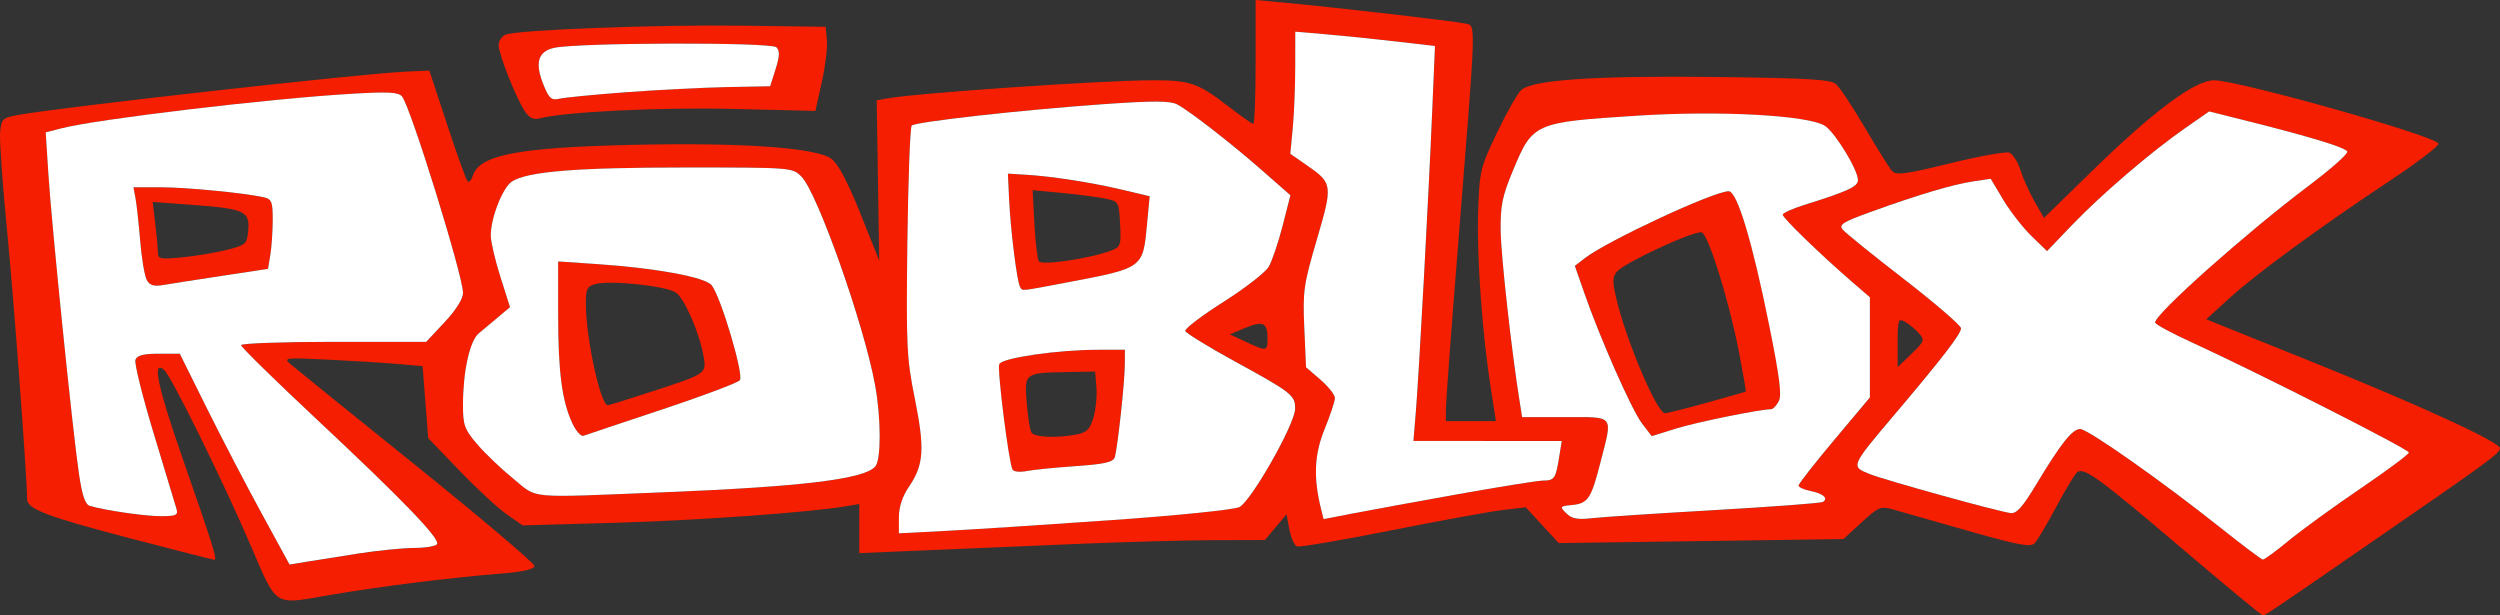 <?xml version="1.0" encoding="utf-8"?>
<!-- Generator: Adobe Illustrator 24.0.2, SVG Export Plug-In . SVG Version: 6.00 Build 0)  -->
<svg version="1.1"
	 id="svg10" inkscape:version="0.92.3 (2405546, 2018-03-11)" xmlns:cc="http://creativecommons.org/ns#" xmlns:dc="http://purl.org/dc/elements/1.1/" xmlns:inkscape="http://www.inkscape.org/namespaces/inkscape" xmlns:rdf="http://www.w3.org/1999/02/22-rdf-syntax-ns#" xmlns:sodipodi="http://sodipodi.sourceforge.net/DTD/sodipodi-0.dtd" xmlns:svg="http://www.w3.org/2000/svg"
	 xmlns="http://www.w3.org/2000/svg" xmlns:xlink="http://www.w3.org/1999/xlink" x="0px" y="0px" viewBox="0 0 5896.1 1450.8"
	 style="enable-background:new 0 0 5896.1 1450.8;" xml:space="preserve">
<rect x="0" y="0" width="5896.1" height="1450.8" fill="#333333" stroke="none"/>
<style type="text/css">
	.st0{fill:#F51E00;}
	.st1{fill:#FFFFFF;}
</style>
<sodipodi:namedview  bordercolor="#666666" borderopacity="1" gridtolerance="10" guidetolerance="10" id="namedview12" inkscape:current-layer="svg10" inkscape:cx="315.5" inkscape:cy="77.5" inkscape:pageopacity="0" inkscape:pageshadow="2" inkscape:window-height="1017" inkscape:window-maximized="1" inkscape:window-width="1920" inkscape:window-x="-8" inkscape:window-y="-8" inkscape:zoom="2.8922345" objecttolerance="10" pagecolor="#ffffff" showgrid="false">
	</sodipodi:namedview>
<path id="path20" inkscape:connector-curvature="0" class="st0" d="M1950.2,94.7l-3-31.5l-196.3-2.6c-205-2.7-530.3,9.7-558.5,21.2
	c-9.1,3.7-16.4,14.8-16.4,24.6c0,21.1,40.5,123.4,61.6,155.6c10.7,16.4,20.3,21.1,35,17.2c58.6-15.5,283.5-26.5,456.9-22.3
	l193.6,4.7l15-67.7C1946.5,156.6,1951.9,112.1,1950.2,94.7z M1829.2,162.9l-12.8,40.5l-102.8,2c-56.5,1.2-163.8,6.6-238.3,12.2
	c-74.6,5.6-145.1,12.5-156.6,15.3c-17.5,4.3-23.6-0.7-35.5-29.5c-22.7-54.1-15.3-82.1,23.9-90.6c57.7-12.5,511.5-13.7,524-1.3
	C1839.3,119.8,1839,131.9,1829.2,162.9z M1678.7,673c-14.3-19-128.8-40.4-266.9-49.9l-95.4-6.5v126.3c0,134.9,9.2,203.9,33.8,256.1
	c8.5,17.9,20.2,30.8,25.9,28.8c5.7-2.1,88.9-29.9,184.9-61.9c96.1-31.9,178.8-63,183.9-69.2C1754.9,884.7,1701,702.7,1678.7,673z
	 M1538.5,923.1c-55.2,17.9-102.3,32.7-104.9,32.7c-17.4,0-51.9-159.2-51.9-239.5c0-35.9,2.8-41.3,24.1-46.7
	c35.7-8.9,164.3,4.8,187.7,20c20.8,13.6,56.9,96.8,66.2,152.6C1666.2,881.1,1665.1,881.8,1538.5,923.1z M1678.7,673
	c-14.3-19-128.8-40.4-266.9-49.9l-95.4-6.5v126.3c0,134.9,9.2,203.9,33.8,256.1c8.5,17.9,20.2,30.8,25.9,28.8
	c5.7-2.1,88.9-29.9,184.9-61.9c96.1-31.9,178.8-63,183.9-69.2C1754.9,884.7,1701,702.7,1678.7,673z M1538.5,923.1
	c-55.2,17.9-102.3,32.7-104.9,32.7c-17.4,0-51.9-159.2-51.9-239.5c0-35.9,2.8-41.3,24.1-46.7c35.7-8.9,164.3,4.8,187.7,20
	c20.8,13.6,56.9,96.8,66.2,152.6C1666.2,881.1,1665.1,881.8,1538.5,923.1z M4172.5,766.3c-39.7-196.9-75.4-315.3-95.2-315.3
	c-35.2,0-286.3,116.8-339.9,158.2l-23,17.8l22.2,63.8c37.3,107.3,112,276.1,136.1,307.8l22.9,30l57.9-18
	c48.8-15.1,198.1-45.5,223.9-45.5c4.3,0,12.3-8.4,17.9-18.7C4202.6,932.1,4197.3,889.7,4172.5,766.3z M4117.4,923.6
	c-1,0.6-42,12.2-90.9,25.9c-49.1,13.7-94,25-99.8,25c-18.7,0-90.7-169.4-114.4-269c-9.6-40.7-9.5-52,0.9-64.7
	c17.4-21.1,184.8-98.6,200.3-92.6c16,6.1,64.5,161.8,87.7,281.7C4111,880.9,4118.3,923.1,4117.4,923.6z M4172.5,766.3
	c-39.7-196.9-75.4-315.3-95.2-315.3c-35.2,0-286.3,116.8-339.9,158.2l-23,17.8l22.2,63.8c37.3,107.3,112,276.1,136.1,307.8l22.9,30
	l57.9-18c48.8-15.1,198.1-45.5,223.9-45.5c4.3,0,12.3-8.4,17.9-18.7C4202.6,932.1,4197.3,889.7,4172.5,766.3z M4117.4,923.6
	c-1,0.6-42,12.2-90.9,25.9c-49.1,13.7-94,25-99.8,25c-18.7,0-90.7-169.4-114.4-269c-9.6-40.7-9.5-52,0.9-64.7
	c17.4-21.1,184.8-98.6,200.3-92.6c16,6.1,64.5,161.8,87.7,281.7C4111,880.9,4118.3,923.1,4117.4,923.6z M2647.1,447.7
	c-72.8-17.2-165.6-31.8-227.9-35.5l-42.1-2.6l2.8,60.5c3.4,72.7,18.6,194.6,25.8,206.3c6.5,10.6-4.4,11.6,113.5-10.7
	c177.4-33.6,176.4-32.8,186.1-137.6l6.1-65L2647.1,447.7z M2621.2,590.8c-49.5,18.9-164.7,35.9-171.2,25.4
	c-3.5-5.7-8.1-45.7-10.5-89l-4.1-78.6l69.1,6.4c37.9,3.6,83.7,9.6,101.7,13.3c32.3,6.6,32.7,7.3,35.5,60.2
	C2644.3,578.1,2642.8,582.7,2621.2,590.8z M2590.3,824.9c-95.9,0-228.1,19.2-233.8,34c-5.2,13.7,22.7,234.7,31.5,248.9
	c2.9,4.8,17.6,6.2,32.6,3.2c15-3,66.9-8.2,115.4-11.6c69.3-4.9,89.3-9.4,92.9-21.2c6.7-21.9,23.6-177.3,23.7-218.2l0.1-35H2590.3z
	 M2578.8,984.9c-8.1,27.3-15.8,35-39.3,39.7c-45.7,9.2-99.9,6.9-106.9-4.5c-3.5-5.7-8.5-37.1-11.1-69.9
	c-5.7-70.6-5.3-70.8,93.7-72.7l67.6-1.2l3.1,37.4C2587.5,934.3,2584.4,966.3,2578.8,984.9z M2647.1,447.7
	c-72.8-17.2-165.6-31.8-227.9-35.5l-42.1-2.6l2.8,60.5c3.4,72.7,18.6,194.6,25.8,206.3c6.5,10.6-4.4,11.6,113.5-10.7
	c177.4-33.6,176.4-32.8,186.1-137.6l6.1-65L2647.1,447.7z M2621.2,590.8c-49.5,18.9-164.7,35.9-171.2,25.4
	c-3.5-5.7-8.1-45.7-10.5-89l-4.1-78.6l69.1,6.4c37.9,3.6,83.7,9.6,101.7,13.3c32.3,6.6,32.7,7.3,35.5,60.2
	C2644.3,578.1,2642.8,582.7,2621.2,590.8z M2590.3,824.9c-95.9,0-228.1,19.2-233.8,34c-5.2,13.7,22.7,234.7,31.5,248.9
	c2.9,4.8,17.6,6.2,32.6,3.2c15-3,66.9-8.2,115.4-11.6c69.3-4.9,89.3-9.4,92.9-21.2c6.7-21.9,23.6-177.3,23.7-218.2l0.1-35H2590.3z
	 M2578.8,984.9c-8.1,27.3-15.8,35-39.3,39.7c-45.7,9.2-99.9,6.9-106.9-4.5c-3.5-5.7-8.5-37.1-11.1-69.9
	c-5.7-70.6-5.3-70.8,93.7-72.7l67.6-1.2l3.1,37.4C2587.5,934.3,2584.4,966.3,2578.8,984.9z M622.3,465.3
	c-45.6-10.3-182.8-23.6-243.6-23.6h-64l4.9,25.7c2.6,14.1,7.7,59.4,11,100.5C334.1,609,341,650.4,346,660
	c7,13.2,16.2,16.1,38.8,12.2c16.2-2.8,78.5-12.5,138.4-21.6l108.9-16.5l5.5-33.1c3-18.2,5.5-55.1,5.6-82.1
	C643.4,475.8,640.8,469.5,622.3,465.3z M585.5,542.1c-2.8,33.6-4.9,35.6-49.6,47c-25.7,6.5-73.1,14.5-105.1,17.7
	c-53.2,5.3-58.4,4.2-58.5-11.9c-0.1-9.7-2.8-40.4-6.2-68.1l-6.1-50.5l91.4,6.7C576.2,492.2,589.1,497.9,585.5,542.1z M622.3,465.3
	c-45.6-10.3-182.8-23.6-243.6-23.6h-64l4.9,25.7c2.6,14.1,7.7,59.4,11,100.5C334.1,609,341,650.4,346,660
	c7,13.2,16.2,16.1,38.8,12.2c16.2-2.8,78.5-12.5,138.4-21.6l108.9-16.5l5.5-33.1c3-18.2,5.5-55.1,5.6-82.1
	C643.4,475.8,640.8,469.5,622.3,465.3z M585.5,542.1c-2.8,33.6-4.9,35.6-49.6,47c-25.7,6.5-73.1,14.5-105.1,17.7
	c-53.2,5.3-58.4,4.2-58.5-11.9c-0.1-9.7-2.8-40.4-6.2-68.1l-6.1-50.5l91.4,6.7C576.2,492.2,589.1,497.9,585.5,542.1z M622.3,465.3
	c-45.6-10.3-182.8-23.6-243.6-23.6h-64l4.9,25.7c2.6,14.1,7.7,59.4,11,100.5C334.1,609,341,650.4,346,660
	c7,13.2,16.2,16.1,38.8,12.2c16.2-2.8,78.5-12.5,138.4-21.6l108.9-16.5l5.5-33.1c3-18.2,5.5-55.1,5.6-82.1
	C643.4,475.8,640.8,469.5,622.3,465.3z M585.5,542.1c-2.8,33.6-4.9,35.6-49.6,47c-25.7,6.5-73.1,14.5-105.1,17.7
	c-53.2,5.3-58.4,4.2-58.5-11.9c-0.1-9.7-2.8-40.4-6.2-68.1l-6.1-50.5l91.4,6.7C576.2,492.2,589.1,497.9,585.5,542.1z M1678.7,673
	c-14.3-19-128.8-40.4-266.9-49.9l-95.4-6.5v126.3c0,134.9,9.2,203.9,33.8,256.1c8.5,17.9,20.2,30.8,25.9,28.8
	c5.7-2.1,88.9-29.9,184.9-61.9c96.1-31.9,178.8-63,183.9-69.2C1754.9,884.7,1701,702.7,1678.7,673z M1538.5,923.1
	c-55.2,17.9-102.3,32.7-104.9,32.7c-17.4,0-51.9-159.2-51.9-239.5c0-35.9,2.8-41.3,24.1-46.7c35.7-8.9,164.3,4.8,187.7,20
	c20.8,13.6,56.9,96.8,66.2,152.6C1666.2,881.1,1665.1,881.8,1538.5,923.1z M2590.3,824.9c-95.9,0-228.1,19.2-233.8,34
	c-5.2,13.7,22.7,234.7,31.5,248.9c2.9,4.8,17.6,6.2,32.6,3.2c15-3,66.9-8.2,115.4-11.6c69.3-4.9,89.3-9.4,92.9-21.2
	c6.7-21.9,23.6-177.3,23.7-218.2l0.1-35H2590.3z M2578.8,984.9c-8.1,27.3-15.8,35-39.3,39.7c-45.7,9.2-99.9,6.9-106.9-4.5
	c-3.5-5.7-8.5-37.1-11.1-69.9c-5.7-70.6-5.3-70.8,93.7-72.7l67.6-1.2l3.1,37.4C2587.5,934.3,2584.4,966.3,2578.8,984.9z
	 M2647.1,447.7c-72.8-17.2-165.6-31.8-227.9-35.5l-42.1-2.6l2.8,60.5c3.4,72.7,18.6,194.6,25.8,206.3c6.5,10.6-4.4,11.6,113.5-10.7
	c177.4-33.6,176.4-32.8,186.1-137.6l6.1-65L2647.1,447.7z M2621.2,590.8c-49.5,18.9-164.7,35.9-171.2,25.4
	c-3.5-5.7-8.1-45.7-10.5-89l-4.1-78.6l69.1,6.4c37.9,3.6,83.7,9.6,101.7,13.3c32.3,6.6,32.7,7.3,35.5,60.2
	C2644.3,578.1,2642.8,582.7,2621.2,590.8z M4172.5,766.3c-39.7-196.9-75.4-315.3-95.2-315.3c-35.2,0-286.3,116.8-339.9,158.2
	l-23,17.8l22.2,63.8c37.3,107.3,112,276.1,136.1,307.8l22.9,30l57.9-18c48.8-15.1,198.1-45.5,223.9-45.5c4.3,0,12.3-8.4,17.9-18.7
	C4202.6,932.1,4197.3,889.7,4172.5,766.3z M4117.4,923.6c-1,0.6-42,12.2-90.9,25.9c-49.1,13.7-94,25-99.8,25
	c-18.7,0-90.7-169.4-114.4-269c-9.6-40.7-9.5-52,0.9-64.7c17.4-21.1,184.8-98.6,200.3-92.6c16,6.1,64.5,161.8,87.7,281.7
	C4111,880.9,4118.3,923.1,4117.4,923.6z M4172.5,766.3c-39.7-196.9-75.4-315.3-95.2-315.3c-35.2,0-286.3,116.8-339.9,158.2l-23,17.8
	l22.2,63.8c37.3,107.3,112,276.1,136.1,307.8l22.9,30l57.9-18c48.8-15.1,198.1-45.5,223.9-45.5c4.3,0,12.3-8.4,17.9-18.7
	C4202.6,932.1,4197.3,889.7,4172.5,766.3z M4117.4,923.6c-1,0.6-42,12.2-90.9,25.9c-49.1,13.7-94,25-99.8,25
	c-18.7,0-90.7-169.4-114.4-269c-9.6-40.7-9.5-52,0.9-64.7c17.4-21.1,184.8-98.6,200.3-92.6c16,6.1,64.5,161.8,87.7,281.7
	C4111,880.9,4118.3,923.1,4117.4,923.6z M2647.1,447.7c-72.8-17.2-165.6-31.8-227.9-35.5l-42.1-2.6l2.8,60.5
	c3.4,72.7,18.6,194.6,25.8,206.3c6.5,10.6-4.4,11.6,113.5-10.7c177.4-33.6,176.4-32.8,186.1-137.6l6.1-65L2647.1,447.7z
	 M2621.2,590.8c-49.5,18.9-164.7,35.9-171.2,25.4c-3.5-5.7-8.1-45.7-10.5-89l-4.1-78.6l69.1,6.4c37.9,3.6,83.7,9.6,101.7,13.3
	c32.3,6.6,32.7,7.3,35.5,60.2C2644.3,578.1,2642.8,582.7,2621.2,590.8z M2590.3,824.9c-95.9,0-228.1,19.2-233.8,34
	c-5.2,13.7,22.7,234.7,31.5,248.9c2.9,4.8,17.6,6.2,32.6,3.2c15-3,66.9-8.2,115.4-11.6c69.3-4.9,89.3-9.4,92.9-21.2
	c6.7-21.9,23.6-177.3,23.7-218.2l0.1-35H2590.3z M2578.8,984.9c-8.1,27.3-15.8,35-39.3,39.7c-45.7,9.2-99.9,6.9-106.9-4.5
	c-3.5-5.7-8.5-37.1-11.1-69.9c-5.7-70.6-5.3-70.8,93.7-72.7l67.6-1.2l3.1,37.4C2587.5,934.3,2584.4,966.3,2578.8,984.9z M1678.7,673
	c-14.3-19-128.8-40.4-266.9-49.9l-95.4-6.5v126.3c0,134.9,9.2,203.9,33.8,256.1c8.5,17.9,20.2,30.8,25.9,28.8
	c5.7-2.1,88.9-29.9,184.9-61.9c96.1-31.9,178.8-63,183.9-69.2C1754.9,884.7,1701,702.7,1678.7,673z M1538.5,923.1
	c-55.2,17.9-102.3,32.7-104.9,32.7c-17.4,0-51.9-159.2-51.9-239.5c0-35.9,2.8-41.3,24.1-46.7c35.7-8.9,164.3,4.8,187.7,20
	c20.8,13.6,56.9,96.8,66.2,152.6C1666.2,881.1,1665.1,881.8,1538.5,923.1z M622.3,465.3c-45.6-10.3-182.8-23.6-243.6-23.6h-64
	l4.9,25.7c2.6,14.1,7.7,59.4,11,100.5C334.1,609,341,650.4,346,660c7,13.2,16.2,16.1,38.8,12.2c16.2-2.8,78.5-12.5,138.4-21.6
	l108.9-16.5l5.5-33.1c3-18.2,5.5-55.1,5.6-82.1C643.4,475.8,640.8,469.5,622.3,465.3z M585.5,542.1c-2.8,33.6-4.9,35.6-49.6,47
	c-25.7,6.5-73.1,14.5-105.1,17.7c-53.2,5.3-58.4,4.2-58.5-11.9c-0.1-9.7-2.8-40.4-6.2-68.1l-6.1-50.5l91.4,6.7
	C576.2,492.2,589.1,497.9,585.5,542.1z M622.3,465.3c-45.6-10.3-182.8-23.6-243.6-23.6h-64l4.9,25.7c2.6,14.1,7.7,59.4,11,100.5
	C334.1,609,341,650.4,346,660c7,13.2,16.2,16.1,38.8,12.2c16.2-2.8,78.5-12.5,138.4-21.6l108.9-16.5l5.5-33.1
	c3-18.2,5.5-55.1,5.6-82.1C643.4,475.8,640.8,469.5,622.3,465.3z M585.5,542.1c-2.8,33.6-4.9,35.6-49.6,47
	c-25.7,6.5-73.1,14.5-105.1,17.7c-53.2,5.3-58.4,4.2-58.5-11.9c-0.1-9.7-2.8-40.4-6.2-68.1l-6.1-50.5l91.4,6.7
	C576.2,492.2,589.1,497.9,585.5,542.1z M1678.7,673c-14.3-19-128.8-40.4-266.9-49.9l-95.4-6.5v126.3c0,134.9,9.2,203.9,33.8,256.1
	c8.5,17.9,20.2,30.8,25.9,28.8c5.7-2.1,88.9-29.9,184.9-61.9c96.1-31.9,178.8-63,183.9-69.2C1754.9,884.7,1701,702.7,1678.7,673z
	 M1538.5,923.1c-55.2,17.9-102.3,32.7-104.9,32.7c-17.4,0-51.9-159.2-51.9-239.5c0-35.9,2.8-41.3,24.1-46.7
	c35.7-8.9,164.3,4.8,187.7,20c20.8,13.6,56.9,96.8,66.2,152.6C1666.2,881.1,1665.1,881.8,1538.5,923.1z M2590.3,824.9
	c-95.9,0-228.1,19.2-233.8,34c-5.2,13.7,22.7,234.7,31.5,248.9c2.9,4.8,17.6,6.2,32.6,3.2c15-3,66.9-8.2,115.4-11.6
	c69.3-4.9,89.3-9.4,92.9-21.2c6.7-21.9,23.6-177.3,23.7-218.2l0.1-35H2590.3z M2578.8,984.9c-8.1,27.3-15.8,35-39.3,39.7
	c-45.7,9.2-99.9,6.9-106.9-4.5c-3.5-5.7-8.5-37.1-11.1-69.9c-5.7-70.6-5.3-70.8,93.7-72.7l67.6-1.2l3.1,37.4
	C2587.5,934.3,2584.4,966.3,2578.8,984.9z M2647.1,447.7c-72.8-17.2-165.6-31.8-227.9-35.5l-42.1-2.6l2.8,60.5
	c3.4,72.7,18.6,194.6,25.8,206.3c6.5,10.6-4.4,11.6,113.5-10.7c177.4-33.6,176.4-32.8,186.1-137.6l6.1-65L2647.1,447.7z
	 M2621.2,590.8c-49.5,18.9-164.7,35.9-171.2,25.4c-3.5-5.7-8.1-45.7-10.5-89l-4.1-78.6l69.1,6.4c37.9,3.6,83.7,9.6,101.7,13.3
	c32.3,6.6,32.7,7.3,35.5,60.2C2644.3,578.1,2642.8,582.7,2621.2,590.8z M4172.5,766.3c-39.7-196.9-75.4-315.3-95.2-315.3
	c-35.2,0-286.3,116.8-339.9,158.2l-23,17.8l22.2,63.8c37.3,107.3,112,276.1,136.1,307.8l22.9,30l57.9-18
	c48.8-15.1,198.1-45.5,223.9-45.5c4.3,0,12.3-8.4,17.9-18.7C4202.6,932.1,4197.3,889.7,4172.5,766.3z M4117.4,923.6
	c-1,0.6-42,12.2-90.9,25.9c-49.1,13.7-94,25-99.8,25c-18.7,0-90.7-169.4-114.4-269c-9.6-40.7-9.5-52,0.9-64.7
	c17.4-21.1,184.8-98.6,200.3-92.6c16,6.1,64.5,161.8,87.7,281.7C4111,880.9,4118.3,923.1,4117.4,923.6z M4172.5,766.3
	c-39.7-196.9-75.4-315.3-95.2-315.3c-35.2,0-286.3,116.8-339.9,158.2l-23,17.8l22.2,63.8c37.3,107.3,112,276.1,136.1,307.8l22.9,30
	l57.9-18c48.8-15.1,198.1-45.5,223.9-45.5c4.3,0,12.3-8.4,17.9-18.7C4202.6,932.1,4197.3,889.7,4172.5,766.3z M4117.4,923.6
	c-1,0.6-42,12.2-90.9,25.9c-49.1,13.7-94,25-99.8,25c-18.7,0-90.7-169.4-114.4-269c-9.6-40.7-9.5-52,0.9-64.7
	c17.4-21.1,184.8-98.6,200.3-92.6c16,6.1,64.5,161.8,87.7,281.7C4111,880.9,4118.3,923.1,4117.4,923.6z M2647.1,447.7
	c-72.8-17.2-165.6-31.8-227.9-35.5l-42.1-2.6l2.8,60.5c3.4,72.7,18.6,194.6,25.8,206.3c6.5,10.6-4.4,11.6,113.5-10.7
	c177.4-33.6,176.4-32.8,186.1-137.6l6.1-65L2647.1,447.7z M2621.2,590.8c-49.5,18.9-164.7,35.9-171.2,25.4
	c-3.5-5.7-8.1-45.7-10.5-89l-4.1-78.6l69.1,6.4c37.9,3.6,83.7,9.6,101.7,13.3c32.3,6.6,32.7,7.3,35.5,60.2
	C2644.3,578.1,2642.8,582.7,2621.2,590.8z M2590.3,824.9c-95.9,0-228.1,19.2-233.8,34c-5.2,13.7,22.7,234.7,31.5,248.9
	c2.9,4.8,17.6,6.2,32.6,3.2c15-3,66.9-8.2,115.4-11.6c69.3-4.9,89.3-9.4,92.9-21.2c6.7-21.9,23.6-177.3,23.7-218.2l0.1-35H2590.3z
	 M2578.8,984.9c-8.1,27.3-15.8,35-39.3,39.7c-45.7,9.2-99.9,6.9-106.9-4.5c-3.5-5.7-8.5-37.1-11.1-69.9
	c-5.7-70.6-5.3-70.8,93.7-72.7l67.6-1.2l3.1,37.4C2587.5,934.3,2584.4,966.3,2578.8,984.9z M1678.7,673
	c-14.3-19-128.8-40.4-266.9-49.9l-95.4-6.5v126.3c0,134.9,9.2,203.9,33.8,256.1c8.5,17.9,20.2,30.8,25.9,28.8
	c5.7-2.1,88.9-29.9,184.9-61.9c96.1-31.9,178.8-63,183.9-69.2C1754.9,884.7,1701,702.7,1678.7,673z M1538.5,923.1
	c-55.2,17.9-102.3,32.7-104.9,32.7c-17.4,0-51.9-159.2-51.9-239.5c0-35.9,2.8-41.3,24.1-46.7c35.7-8.9,164.3,4.8,187.7,20
	c20.8,13.6,56.9,96.8,66.2,152.6C1666.2,881.1,1665.1,881.8,1538.5,923.1z M622.3,465.3c-45.6-10.3-182.8-23.6-243.6-23.6h-64
	l4.9,25.7c2.6,14.1,7.7,59.4,11,100.5C334.1,609,341,650.4,346,660c7,13.2,16.2,16.1,38.8,12.2c16.2-2.8,78.5-12.5,138.4-21.6
	l108.9-16.5l5.5-33.1c3-18.2,5.5-55.1,5.6-82.1C643.4,475.8,640.8,469.5,622.3,465.3z M585.5,542.1c-2.8,33.6-4.9,35.6-49.6,47
	c-25.7,6.5-73.1,14.5-105.1,17.7c-53.2,5.3-58.4,4.2-58.5-11.9c-0.1-9.7-2.8-40.4-6.2-68.1l-6.1-50.5l91.4,6.7
	C576.2,492.2,589.1,497.9,585.5,542.1z M622.3,465.3c-45.6-10.3-182.8-23.6-243.6-23.6h-64l4.9,25.7c2.6,14.1,7.7,59.4,11,100.5
	C334.1,609,341,650.4,346,660c7,13.2,16.2,16.1,38.8,12.2c16.2-2.8,78.5-12.5,138.4-21.6l108.9-16.5l5.5-33.1
	c3-18.2,5.5-55.1,5.6-82.1C643.4,475.8,640.8,469.5,622.3,465.3z M585.5,542.1c-2.8,33.6-4.9,35.6-49.6,47
	c-25.7,6.5-73.1,14.5-105.1,17.7c-53.2,5.3-58.4,4.2-58.5-11.9c-0.1-9.7-2.8-40.4-6.2-68.1l-6.1-50.5l91.4,6.7
	C576.2,492.2,589.1,497.9,585.5,542.1z M1678.7,673c-14.3-19-128.8-40.4-266.9-49.9l-95.4-6.5v126.3c0,134.9,9.2,203.9,33.8,256.1
	c8.5,17.9,20.2,30.8,25.9,28.8c5.7-2.1,88.9-29.9,184.9-61.9c96.1-31.9,178.8-63,183.9-69.2C1754.9,884.7,1701,702.7,1678.7,673z
	 M1538.5,923.1c-55.2,17.9-102.3,32.7-104.9,32.7c-17.4,0-51.9-159.2-51.9-239.5c0-35.9,2.8-41.3,24.1-46.7
	c35.7-8.9,164.3,4.8,187.7,20c20.8,13.6,56.9,96.8,66.2,152.6C1666.2,881.1,1665.1,881.8,1538.5,923.1z M2590.3,824.9
	c-95.9,0-228.1,19.2-233.8,34c-5.2,13.7,22.7,234.7,31.5,248.9c2.9,4.8,17.6,6.2,32.6,3.2c15-3,66.9-8.2,115.4-11.6
	c69.3-4.9,89.3-9.4,92.9-21.2c6.7-21.9,23.6-177.3,23.7-218.2l0.1-35H2590.3z M2578.8,984.9c-8.1,27.3-15.8,35-39.3,39.7
	c-45.7,9.2-99.9,6.9-106.9-4.5c-3.5-5.7-8.5-37.1-11.1-69.9c-5.7-70.6-5.3-70.8,93.7-72.7l67.6-1.2l3.1,37.4
	C2587.5,934.3,2584.4,966.3,2578.8,984.9z M2647.1,447.7c-72.8-17.2-165.6-31.8-227.9-35.5l-42.1-2.6l2.8,60.5
	c3.4,72.7,18.6,194.6,25.8,206.3c6.5,10.6-4.4,11.6,113.5-10.7c177.4-33.6,176.4-32.8,186.1-137.6l6.1-65L2647.1,447.7z
	 M2621.2,590.8c-49.5,18.9-164.7,35.9-171.2,25.4c-3.5-5.7-8.1-45.7-10.5-89l-4.1-78.6l69.1,6.4c37.9,3.6,83.7,9.6,101.7,13.3
	c32.3,6.6,32.7,7.3,35.5,60.2C2644.3,578.1,2642.8,582.7,2621.2,590.8z M4172.5,766.3c-39.7-196.9-75.4-315.3-95.2-315.3
	c-35.2,0-286.3,116.8-339.9,158.2l-23,17.8l22.2,63.8c37.3,107.3,112,276.1,136.1,307.8l22.9,30l57.9-18
	c48.8-15.1,198.1-45.5,223.9-45.5c4.3,0,12.3-8.4,17.9-18.7C4202.6,932.1,4197.3,889.7,4172.5,766.3z M4117.4,923.6
	c-1,0.6-42,12.2-90.9,25.9c-49.1,13.7-94,25-99.8,25c-18.7,0-90.7-169.4-114.4-269c-9.6-40.7-9.5-52,0.9-64.7
	c17.4-21.1,184.8-98.6,200.3-92.6c16,6.1,64.5,161.8,87.7,281.7C4111,880.9,4118.3,923.1,4117.4,923.6z M4172.5,766.3
	c-39.7-196.9-75.4-315.3-95.2-315.3c-35.2,0-286.3,116.8-339.9,158.2l-23,17.8l22.2,63.8c37.3,107.3,112,276.1,136.1,307.8l22.9,30
	l57.9-18c48.8-15.1,198.1-45.5,223.9-45.5c4.3,0,12.3-8.4,17.9-18.7C4202.6,932.1,4197.3,889.7,4172.5,766.3z M4117.4,923.6
	c-1,0.6-42,12.2-90.9,25.9c-49.1,13.7-94,25-99.8,25c-18.7,0-90.7-169.4-114.4-269c-9.6-40.7-9.5-52,0.9-64.7
	c17.4-21.1,184.8-98.6,200.3-92.6c16,6.1,64.5,161.8,87.7,281.7C4111,880.9,4118.3,923.1,4117.4,923.6z M2647.1,447.7
	c-72.8-17.2-165.6-31.8-227.9-35.5l-42.1-2.6l2.8,60.5c3.4,72.7,18.6,194.6,25.8,206.3c6.5,10.6-4.4,11.6,113.5-10.7
	c177.4-33.6,176.4-32.8,186.1-137.6l6.1-65L2647.1,447.7z M2621.2,590.8c-49.5,18.9-164.7,35.9-171.2,25.4
	c-3.5-5.7-8.1-45.7-10.5-89l-4.1-78.6l69.1,6.4c37.9,3.6,83.7,9.6,101.7,13.3c32.3,6.6,32.7,7.3,35.5,60.2
	C2644.3,578.1,2642.8,582.7,2621.2,590.8z M2356.6,859c-5.2,13.7,22.7,234.7,31.5,248.9c2.9,4.8,17.6,6.2,32.6,3.2
	c15-3,66.9-8.2,115.4-11.6c69.3-4.9,89.3-9.4,92.9-21.2c6.7-21.9,23.6-177.3,23.7-218.2l0.1-35h-62.5
	C2494.5,824.9,2362.3,844.1,2356.6,859z M2578.8,984.9c-8.1,27.3-15.8,35-39.3,39.7c-45.7,9.2-99.9,6.9-106.9-4.5
	c-3.5-5.7-8.5-37.1-11.1-69.9c-5.7-70.6-5.3-70.8,93.7-72.7l67.6-1.2l3.1,37.4C2587.5,934.3,2584.4,966.3,2578.8,984.9z M1678.7,673
	c-14.3-19-128.8-40.4-266.9-49.9l-95.4-6.5v126.3c0,134.9,9.2,203.9,33.8,256.1c8.5,17.9,20.2,30.8,25.9,28.8
	c5.7-2.1,88.9-29.9,184.9-61.9c96.1-31.9,178.8-63,183.9-69.2C1754.9,884.7,1701,702.7,1678.7,673z M1538.5,923.1
	c-55.2,17.9-102.3,32.7-104.9,32.7c-17.4,0-51.9-159.2-51.9-239.5c0-35.9,2.8-41.3,24.1-46.7c35.7-8.9,164.3,4.8,187.7,20
	c20.8,13.6,56.9,96.8,66.2,152.6C1666.2,881.1,1665.1,881.8,1538.5,923.1z M622.3,465.3c-45.6-10.3-182.8-23.6-243.6-23.6h-64
	l4.9,25.7c2.6,14.1,7.7,59.4,11,100.5C334.1,609,341,650.4,346,660c7,13.2,16.2,16.1,38.8,12.2c16.2-2.8,78.5-12.5,138.4-21.6
	l108.9-16.5l5.5-33.1c3-18.2,5.5-55.1,5.6-82.1C643.4,475.8,640.8,469.5,622.3,465.3z M585.5,542.1c-2.8,33.6-4.9,35.6-49.6,47
	c-25.7,6.5-73.1,14.5-105.1,17.7c-53.2,5.3-58.4,4.2-58.5-11.9c-0.1-9.7-2.8-40.4-6.2-68.1l-6.1-50.5l91.4,6.7
	C576.2,492.2,589.1,497.9,585.5,542.1z M5444.5,850.1l-241.2-97l53.4-48.7c63.2-57.9,215-169,380.2-278.5
	c65.6-43.5,116.9-82.8,114-87.5c-12.1-19.5-471.9-149-529.2-149c-45.7,0-143.1,72.7-292,218.1L4820.6,514l-22.1-38.5
	c-12.1-21.1-27.1-54.5-33.3-74.1c-6.3-19.7-17.9-38.2-26-41.4c-8-3.1-71.1,8.3-140.1,25.2c-105.7,26-127.3,28.8-137,17.9
	c-6.3-7.1-35.1-53.2-64-102.4s-59.7-95.5-68.5-102.8c-12.7-10.6-69.8-13.8-283.7-16.3c-284-3.3-431.4,6.6-458.2,30.8
	c-8.8,7.9-34.5,53.3-57.2,100.8c-39.8,83.5-41.3,89.9-44.5,189.3c-3.3,105.1,10.2,289,30.7,418.3l11.4,72.4H3410v-27.4
	c0-15,12.3-182.3,27.5-371.5c45.1-563.9,44-532.2,18-538.7c-22.1-5.4-296.8-37.2-426.4-49.3L2961.3,0v146.1
	c0,80.3-2.4,146.1-5.4,146.1s-29.9-19-59.9-42.1c-70.7-54.3-89.4-60.8-176.5-60.8c-118.1,0-559,30.2-628,43l-23.9,4.4l3,188.9l3,189
	l-44.5-111.2c-29.7-74.2-52.3-117-68.1-128.8c-35.5-26.5-214.4-39-471.7-32.9c-268,6.2-358.6,23.7-374.1,72.5
	c-3.5,10.7-9,16.8-12.3,13.6c-3.5-3.3-25.1-63.4-48.2-133.6l-42.1-127.7l-56.1,2.5c-109.4,5-818.4,84.4-916,102.5
	C5.6,278.2,2.9,281,0.2,313.1C-1.4,332,6,435,16.5,541.8c15.5,156.8,47.4,584,47.4,635.2c0,23.4,45.2,40.7,239.7,91.7
	c108.3,28.3,199.5,51.6,202.4,51.6c6.8,0-4.6-36.4-76.6-243c-58.1-166.9-70.9-228.8-42.6-205.3c16.5,13.7,139.3,262.6,204.9,415.5
	c62.3,145.2,52.5,139,182.2,116.5c115-20,285-41.4,409.3-51.4c52.1-4.3,77.1-10.1,77.1-17.9c0-6.4-124.8-112.2-277.3-235.1
	C830.4,976.8,696.8,868.9,686.2,859.7c-18.8-16.1-15.8-16.5,88-11.5c59.1,2.9,133.3,7.6,165,10.3l57.5,5l6.6,84.9l6.7,84.9
	l73.9,76.9c40.6,42.3,90.8,88.6,111.3,102.9l37.5,26l217.6-6.1c194.2-5.5,463.1-24.8,545.9-39.2l30.4-5.2v115.9l156.6-6.6
	c86.1-3.6,246.9-10.4,357.5-15.1c110.5-4.7,255.3-8.6,321.7-8.9l120.9-0.3l25.5-30.4l25.4-30.4l6.7,35.8c3.7,19.6,11.9,37.7,18,40
	c6.1,2.4,105.5-14.5,220.8-37.5c115.3-22.9,234.1-44.7,264.1-48.2l54.6-6.5l38.9,42.2l39,42.2l335.7-4.7l335.7-4.8l42.8-39.3
	c40.3-37,44.7-38.8,75.5-30.1c17.9,5,97.5,27.7,176.7,50.3c118,33.6,146.3,38.9,155.9,29c6.5-6.7,29.7-45.8,51.6-86.9
	c22-41.1,44.1-77.7,49.3-81.1c16.4-11.1,53,15.6,244.1,178.3c102.8,87.5,189.5,159.3,192.6,159.5c6.5,0.4,0.7,4.4,284-191
	c251-173,275.7-191.1,275.7-202.9C5896.1,1042.5,5701.8,953.5,5444.5,850.1z M1048.6,759.9l-43.4,46.4H786.9
	c-120.1,0-218.3,3.6-218.3,7.9c0,4.3,80.1,82.9,178.1,174.6c204.2,191.1,292,282.2,284.2,294.8c-3,4.8-27.3,8.8-53.9,8.9
	c-26.7,0.1-86.4,6.1-132.6,13.3c-46.3,7.2-101.5,16-122.7,19.5l-38.6,6.4l-65.6-120.2c-36.2-66.1-94.4-178-129.5-248.6L424,834.3
	h-49.5c-35.8,0-51,3.9-55,14.2c-3,7.9,16.5,86.7,43.5,175.2c26.9,88.6,51,168.3,53.6,177.4c3.8,13.7-1.9,16.4-36.8,16.4
	c-37.9,0-130.4-13.4-167.7-24.2c-11-3.2-18.1-24-25.8-75.8c-14.6-98-64-583.1-72-705.5l-6.4-99.7l36.4-9.4
	c83.7-21.8,491.8-70.4,686.1-81.7c86.2-5,109.7-3.6,118,6.6C968.9,253.7,1092,650.6,1092,691C1092,704.9,1075.4,731.3,1048.6,759.9z
	 M2064.6,1099.9c-25,30.1-172.4,48-501.2,61.2c-326.6,13.1-293.5,16.1-352.8-32.2c-28.2-23-66.5-59.4-85-81.1
	c-30.1-35.1-33.6-45-33.6-92.4c0-79,15.9-151.5,37.1-169.1c10.2-8.5,30.9-25.8,46.1-38.6l27.7-23.3l-22.7-71.6
	c-12.5-39.3-22.7-83.3-22.7-97.6c0-41.5,28.3-113.3,50.1-127.2c37.1-23.6,153.3-33,407.7-33c252.1,0,253.5,0.1,274.9,21.5
	c37.8,37.7,148.1,350.3,173.8,492.1C2078.1,986.3,2078.3,1083.4,2064.6,1099.9z M2923,1195.9c-12.7,6.2-147,19.8-303,30.8
	c-154.1,10.8-329.7,22.2-390,25.3l-109.8,5.7v-37.5c0-25,8.1-49.5,24.5-73.7c34.4-50.7,36.7-89.1,13-206.9
	c-19.2-94.9-20.5-123.4-17.5-369.7c1.9-146.8,6.4-270,10.2-273.8c9-9,259.5-36.8,453.1-50.6c116.9-8.2,156.4-8,172.9,0.6
	c29.3,15.3,129.8,93.7,205,159.7l62.2,54.7l-18.5,72.2c-10.2,39.7-25,83.1-32.8,96.4c-7.9,13.3-56,50.7-107,83
	c-51.1,32.4-91.4,63.2-89.7,68.4c1.8,5.2,54,37.3,116.1,71.3c135,73.8,143.3,80.3,143.2,112C3054.6,999.5,2950.8,1182.3,2923,1195.9
	z M2989.4,797.4c0,31.7-1.4,32-51.4,8.6l-37.4-17.4l35.4-14.9C2978.4,756,2989.4,760.8,2989.4,797.4z M3677.2,1078.7
	c-7.9,49.6-11.4,54.7-37.5,54.7c-11.9,0-103.1,14.6-202.7,32.4c-99.7,17.9-211.4,38.3-248.3,45.5l-67,13l-5.5-21.9
	c-18.9-75.1-16.6-130.1,7.7-189.9c13.5-33,24.5-66.2,24.5-73.7c0-7.6-15.3-27-34-43.2l-34.1-29.4l-4.1-93.1
	c-3.8-86-1.6-101.8,29.5-207.8c38-129.3,37.5-133.3-23.4-175.4l-39.1-27.1l5.8-61c3.2-33.6,5.8-98.3,5.8-144l0.1-83.1l72.4,6.2
	c39.8,3.4,113.9,10.9,164.8,16.9l92.3,10.7l-6.4,150.3c-8.4,201-31.7,629-38.8,713.4l-5.6,67.8h349.7L3677.2,1078.7z M4325.9,1037.8
	c-46.3,55.1-84.1,103.5-84.1,107.5c0,3.9,12.7,9.8,28.2,12.9c30,6,42.8,17.3,29.2,25.8c-4.6,2.8-119.3,11.4-254.9,19.2
	c-135.5,7.8-266.1,16.4-290,19.1c-33.8,3.9-47.2,1.4-60.2-11.5c-16-15.9-15.4-16.7,12.4-19.4c38.9-3.8,46.1-14.5,67.9-100.1
	c29.3-114.7,35-107.3-82.9-107.3h-101.7l-5.6-35.4c-19.3-120-44.1-344.3-45-404.1c-0.7-59,3.8-81.7,28.8-141.5
	c47.1-113.3,49.4-114.3,293.5-130c194-12.5,404.1-1,442.6,24.1c24.1,15.9,77.6,103.6,77.8,127.6c0.1,15.6-23.4,26.5-128.4,59.4
	c-27,8.5-49.1,18.6-49.1,22.5c0,7.6,88.1,93,161.2,156.3l44.4,38.4v236.5L4325.9,1037.8z M5566.7,1152.4
	c-63,42.7-139.1,98-169.1,122.8c-30,24.8-57.4,44.8-60.8,44.6c-3.4-0.3-48-33.8-99.3-74.7c-137.7-109.6-313.4-233.3-331.5-233.3
	c-18.5,0-45.2,33.6-103.7,130.7c-32.4,53.9-46.5,69.6-60.8,67.5c-35-5.2-295.5-77.4-332-92c-45.1-18-45.3-17.4,59.5-141.2
	C4580.6,845,4625,787.5,4625,774.2c0-6.4-60.2-58.2-133.7-115.2c-73.5-56.8-138.8-109.6-145.2-117.3c-9.9-11.9-0.3-18,65.8-41.9
	c111.8-40.5,194.3-65,241.7-72l41.4-6.2l29.6,49.7c16.4,27.3,46.3,65.7,66.5,85.3l36.7,35.6l59.7-62.2
	c69.4-72.3,185-171.3,266-227.8l56.6-39.4l97.6,24.5c142.4,35.8,222.3,60.2,228.2,69.9c2.9,4.7-37.9,41-90.8,80.8
	c-147,110.5-362.4,302.2-362.4,322.6c0,4.1,38.9,25.2,86.5,46.9c154.6,70.8,511.7,251.9,511.7,259.6
	C5681.2,1071.3,5629.6,1109.6,5566.7,1152.4z M4475.5,866v-58.2c0-52.7,1.5-57.5,16.5-49.4c9.1,4.9,23.7,16.8,32.6,26.6
	c15.4,17,14.7,19.2-16.4,49.4L4475.5,866z M4077.3,451.1c-35.2,0-286.3,116.8-339.9,158.2l-23,17.8l22.2,63.8
	c37.3,107.3,112,276.1,136.1,307.8l22.9,30l57.9-18c48.8-15.1,198.1-45.5,223.9-45.5c4.3,0,12.3-8.4,17.9-18.7
	c7.6-14.3,2.2-56.7-22.5-180.1C4132.8,569.4,4097.1,451.1,4077.3,451.1z M4117.4,923.6c-1,0.6-42,12.2-90.9,25.9
	c-49.1,13.7-94,25-99.8,25c-18.7,0-90.7-169.4-114.4-269c-9.6-40.7-9.5-52,0.9-64.7c17.4-21.1,184.8-98.6,200.3-92.6
	c16,6.1,64.5,161.8,87.7,281.7C4111,880.9,4118.3,923.1,4117.4,923.6z M2419.2,412.2l-42.1-2.6l2.8,60.5
	c3.4,72.7,18.6,194.6,25.8,206.3c6.5,10.6-4.4,11.6,113.5-10.7c177.4-33.6,176.4-32.8,186.1-137.6l6.1-65l-64.3-15.3
	C2574.3,430.5,2481.5,415.9,2419.2,412.2z M2621.2,590.8c-49.5,18.9-164.7,35.9-171.2,25.4c-3.5-5.7-8.1-45.7-10.5-89l-4.1-78.6
	l69.1,6.4c37.9,3.6,83.7,9.6,101.7,13.3c32.3,6.6,32.7,7.3,35.5,60.2C2644.3,578.1,2642.8,582.7,2621.2,590.8z M2356.6,859
	c-5.2,13.7,22.7,234.7,31.5,248.9c2.9,4.8,17.6,6.2,32.6,3.2c15-3,66.9-8.2,115.4-11.6c69.3-4.9,89.3-9.4,92.9-21.2
	c6.7-21.9,23.6-177.3,23.7-218.2l0.1-35h-62.5C2494.5,824.9,2362.3,844.1,2356.6,859z M2578.8,984.9c-8.1,27.3-15.8,35-39.3,39.7
	c-45.7,9.2-99.9,6.9-106.9-4.5c-3.5-5.7-8.5-37.1-11.1-69.9c-5.7-70.6-5.3-70.8,93.7-72.7l67.6-1.2l3.1,37.4
	C2587.5,934.3,2584.4,966.3,2578.8,984.9z M1411.7,623.1l-95.4-6.5v126.3c0,134.9,9.2,203.9,33.8,256.1
	c8.5,17.9,20.2,30.8,25.9,28.8c5.7-2.1,88.9-29.9,184.9-61.9c96.1-31.9,178.8-63,183.9-69.2c10-12.1-43.8-194-66.2-223.7
	C1664.4,654.1,1549.9,632.7,1411.7,623.1z M1538.5,923.1c-55.2,17.9-102.3,32.7-104.9,32.7c-17.4,0-51.9-159.2-51.9-239.5
	c0-35.9,2.8-41.3,24.1-46.7c35.7-8.9,164.3,4.8,187.7,20c20.8,13.6,56.9,96.8,66.2,152.6C1666.2,881.1,1665.1,881.8,1538.5,923.1z
	 M622.3,465.3c-45.6-10.3-182.8-23.6-243.6-23.6h-64l4.9,25.7c2.6,14.1,7.7,59.4,11,100.5C334.1,609,341,650.4,346,660
	c7,13.2,16.2,16.1,38.8,12.2c16.2-2.8,78.5-12.5,138.4-21.6l108.9-16.5l5.5-33.1c3-18.2,5.5-55.1,5.6-82.1
	C643.4,475.8,640.8,469.5,622.3,465.3z M585.5,542.1c-2.8,33.6-4.9,35.6-49.6,47c-25.7,6.5-73.1,14.5-105.1,17.7
	c-53.2,5.3-58.4,4.2-58.5-11.9c-0.1-9.7-2.8-40.4-6.2-68.1l-6.1-50.5l91.4,6.7C576.2,492.2,589.1,497.9,585.5,542.1z M622.3,465.3
	c-45.6-10.3-182.8-23.6-243.6-23.6h-64l4.9,25.7c2.6,14.1,7.7,59.4,11,100.5C334.1,609,341,650.4,346,660
	c7,13.2,16.2,16.1,38.8,12.2c16.2-2.8,78.5-12.5,138.4-21.6l108.9-16.5l5.5-33.1c3-18.2,5.5-55.1,5.6-82.1
	C643.4,475.8,640.8,469.5,622.3,465.3z M585.5,542.1c-2.8,33.6-4.9,35.6-49.6,47c-25.7,6.5-73.1,14.5-105.1,17.7
	c-53.2,5.3-58.4,4.2-58.5-11.9c-0.1-9.7-2.8-40.4-6.2-68.1l-6.1-50.5l91.4,6.7C576.2,492.2,589.1,497.9,585.5,542.1z M1678.7,673
	c-14.3-19-128.8-40.4-266.9-49.9l-95.4-6.5v126.3c0,134.9,9.2,203.9,33.8,256.1c8.5,17.9,20.2,30.8,25.9,28.8
	c5.7-2.1,88.9-29.9,184.9-61.9c96.1-31.9,178.8-63,183.9-69.2C1754.9,884.7,1701,702.7,1678.7,673z M1538.5,923.1
	c-55.2,17.9-102.3,32.7-104.9,32.7c-17.4,0-51.9-159.2-51.9-239.5c0-35.9,2.8-41.3,24.1-46.7c35.7-8.9,164.3,4.8,187.7,20
	c20.8,13.6,56.9,96.8,66.2,152.6C1666.2,881.1,1665.1,881.8,1538.5,923.1z M2590.3,824.9c-95.9,0-228.1,19.2-233.8,34
	c-5.2,13.7,22.7,234.7,31.5,248.9c2.9,4.8,17.6,6.2,32.6,3.2c15-3,66.9-8.2,115.4-11.6c69.3-4.9,89.3-9.4,92.9-21.2
	c6.7-21.9,23.6-177.3,23.7-218.2l0.1-35H2590.3z M2578.8,984.9c-8.1,27.3-15.8,35-39.3,39.7c-45.7,9.2-99.9,6.9-106.9-4.5
	c-3.5-5.7-8.5-37.1-11.1-69.9c-5.7-70.6-5.3-70.8,93.7-72.7l67.6-1.2l3.1,37.4C2587.5,934.3,2584.4,966.3,2578.8,984.9z
	 M2647.1,447.7c-72.8-17.2-165.6-31.8-227.9-35.5l-42.1-2.6l2.8,60.5c3.4,72.7,18.6,194.6,25.8,206.3c6.5,10.6-4.4,11.6,113.5-10.7
	c177.4-33.6,176.4-32.8,186.1-137.6l6.1-65L2647.1,447.7z M2621.2,590.8c-49.5,18.9-164.7,35.9-171.2,25.4
	c-3.5-5.7-8.1-45.7-10.5-89l-4.1-78.6l69.1,6.4c37.9,3.6,83.7,9.6,101.7,13.3c32.3,6.6,32.7,7.3,35.5,60.2
	C2644.3,578.1,2642.8,582.7,2621.2,590.8z M4172.5,766.3c-39.7-196.9-75.4-315.3-95.2-315.3c-35.2,0-286.3,116.8-339.9,158.2
	l-23,17.8l22.2,63.8c37.3,107.3,112,276.1,136.1,307.8l22.9,30l57.9-18c48.8-15.1,198.1-45.5,223.9-45.5c4.3,0,12.3-8.4,17.9-18.7
	C4202.6,932.1,4197.3,889.7,4172.5,766.3z M4117.4,923.6c-1,0.6-42,12.2-90.9,25.9c-49.1,13.7-94,25-99.8,25
	c-18.7,0-90.7-169.4-114.4-269c-9.6-40.7-9.5-52,0.9-64.7c17.4-21.1,184.8-98.6,200.3-92.6c16,6.1,64.5,161.8,87.7,281.7
	C4111,880.9,4118.3,923.1,4117.4,923.6z M4172.5,766.3c-39.7-196.9-75.4-315.3-95.2-315.3c-35.2,0-286.3,116.8-339.9,158.2l-23,17.8
	l22.2,63.8c37.3,107.3,112,276.1,136.1,307.8l22.9,30l57.9-18c48.8-15.1,198.1-45.5,223.9-45.5c4.3,0,12.3-8.4,17.9-18.7
	C4202.6,932.1,4197.3,889.7,4172.5,766.3z M4117.4,923.6c-1,0.6-42,12.2-90.9,25.9c-49.1,13.7-94,25-99.8,25
	c-18.7,0-90.7-169.4-114.4-269c-9.6-40.7-9.5-52,0.9-64.7c17.4-21.1,184.8-98.6,200.3-92.6c16,6.1,64.5,161.8,87.7,281.7
	C4111,880.9,4118.3,923.1,4117.4,923.6z M2647.1,447.7c-72.8-17.2-165.6-31.8-227.9-35.5l-42.1-2.6l2.8,60.5
	c3.4,72.7,18.6,194.6,25.8,206.3c6.5,10.6-4.4,11.6,113.5-10.7c177.4-33.6,176.4-32.8,186.1-137.6l6.1-65L2647.1,447.7z
	 M2621.2,590.8c-49.5,18.9-164.7,35.9-171.2,25.4c-3.5-5.7-8.1-45.7-10.5-89l-4.1-78.6l69.1,6.4c37.9,3.6,83.7,9.6,101.7,13.3
	c32.3,6.6,32.7,7.3,35.5,60.2C2644.3,578.1,2642.8,582.7,2621.2,590.8z M2590.3,824.9c-95.9,0-228.1,19.2-233.8,34
	c-5.2,13.7,22.7,234.7,31.5,248.9c2.9,4.8,17.6,6.2,32.6,3.2c15-3,66.9-8.2,115.4-11.6c69.3-4.9,89.3-9.4,92.9-21.2
	c6.7-21.9,23.6-177.3,23.7-218.2l0.1-35H2590.3z M2578.8,984.9c-8.1,27.3-15.8,35-39.3,39.7c-45.7,9.2-99.9,6.9-106.9-4.5
	c-3.5-5.7-8.5-37.1-11.1-69.9c-5.7-70.6-5.3-70.8,93.7-72.7l67.6-1.2l3.1,37.4C2587.5,934.3,2584.4,966.3,2578.8,984.9z M1678.7,673
	c-14.3-19-128.8-40.4-266.9-49.9l-95.4-6.5v126.3c0,134.9,9.2,203.9,33.8,256.1c8.5,17.9,20.2,30.8,25.9,28.8
	c5.7-2.1,88.9-29.9,184.9-61.9c96.1-31.9,178.8-63,183.9-69.2C1754.9,884.7,1701,702.7,1678.7,673z M1538.5,923.1
	c-55.2,17.9-102.3,32.7-104.9,32.7c-17.4,0-51.9-159.2-51.9-239.5c0-35.9,2.8-41.3,24.1-46.7c35.7-8.9,164.3,4.8,187.7,20
	c20.8,13.6,56.9,96.8,66.2,152.6C1666.2,881.1,1665.1,881.8,1538.5,923.1z M622.3,465.3c-45.6-10.3-182.8-23.6-243.6-23.6h-64
	l4.9,25.7c2.6,14.1,7.7,59.4,11,100.5C334.1,609,341,650.4,346,660c7,13.2,16.2,16.1,38.8,12.2c16.2-2.8,78.5-12.5,138.4-21.6
	l108.9-16.5l5.5-33.1c3-18.2,5.5-55.1,5.6-82.1C643.4,475.8,640.8,469.5,622.3,465.3z M585.5,542.1c-2.8,33.6-4.9,35.6-49.6,47
	c-25.7,6.5-73.1,14.5-105.1,17.7c-53.2,5.3-58.4,4.2-58.5-11.9c-0.1-9.7-2.8-40.4-6.2-68.1l-6.1-50.5l91.4,6.7
	C576.2,492.2,589.1,497.9,585.5,542.1z M622.3,465.3c-45.6-10.3-182.8-23.6-243.6-23.6h-64l4.9,25.7c2.6,14.1,7.7,59.4,11,100.5
	C334.1,609,341,650.4,346,660c7,13.2,16.2,16.1,38.8,12.2c16.2-2.8,78.5-12.5,138.4-21.6l108.9-16.5l5.5-33.1
	c3-18.2,5.5-55.1,5.6-82.1C643.4,475.8,640.8,469.5,622.3,465.3z M585.5,542.1c-2.8,33.6-4.9,35.6-49.6,47
	c-25.7,6.5-73.1,14.5-105.1,17.7c-53.2,5.3-58.4,4.2-58.5-11.9c-0.1-9.7-2.8-40.4-6.2-68.1l-6.1-50.5l91.4,6.7
	C576.2,492.2,589.1,497.9,585.5,542.1z M1678.7,673c-14.3-19-128.8-40.4-266.9-49.9l-95.4-6.5v126.3c0,134.9,9.2,203.9,33.8,256.1
	c8.5,17.9,20.2,30.8,25.9,28.8c5.7-2.1,88.9-29.9,184.9-61.9c96.1-31.9,178.8-63,183.9-69.2C1754.9,884.7,1701,702.7,1678.7,673z
	 M1538.5,923.1c-55.2,17.9-102.3,32.7-104.9,32.7c-17.4,0-51.9-159.2-51.9-239.5c0-35.9,2.8-41.3,24.1-46.7
	c35.7-8.9,164.3,4.8,187.7,20c20.8,13.6,56.9,96.8,66.2,152.6C1666.2,881.1,1665.1,881.8,1538.5,923.1z M2590.3,824.9
	c-95.9,0-228.1,19.2-233.8,34c-5.2,13.7,22.7,234.7,31.5,248.9c2.9,4.8,17.6,6.2,32.6,3.2c15-3,66.9-8.2,115.4-11.6
	c69.3-4.9,89.3-9.4,92.9-21.2c6.7-21.9,23.6-177.3,23.7-218.2l0.1-35H2590.3z M2578.8,984.9c-8.1,27.3-15.8,35-39.3,39.7
	c-45.7,9.2-99.9,6.9-106.9-4.5c-3.5-5.7-8.5-37.1-11.1-69.9c-5.7-70.6-5.3-70.8,93.7-72.7l67.6-1.2l3.1,37.4
	C2587.5,934.3,2584.4,966.3,2578.8,984.9z M2647.1,447.7c-72.8-17.2-165.6-31.8-227.9-35.5l-42.1-2.6l2.8,60.5
	c3.4,72.7,18.6,194.6,25.8,206.3c6.5,10.6-4.4,11.6,113.5-10.7c177.4-33.6,176.4-32.8,186.1-137.6l6.1-65L2647.1,447.7z
	 M2621.2,590.8c-49.5,18.9-164.7,35.9-171.2,25.4c-3.5-5.7-8.1-45.7-10.5-89l-4.1-78.6l69.1,6.4c37.9,3.6,83.7,9.6,101.7,13.3
	c32.3,6.6,32.7,7.3,35.5,60.2C2644.3,578.1,2642.8,582.7,2621.2,590.8z M4172.5,766.3c-39.7-196.9-75.4-315.3-95.2-315.3
	c-35.2,0-286.3,116.8-339.9,158.2l-23,17.8l22.2,63.8c37.3,107.3,112,276.1,136.1,307.8l22.9,30l57.9-18
	c48.8-15.1,198.1-45.5,223.9-45.5c4.3,0,12.3-8.4,17.9-18.7C4202.6,932.1,4197.3,889.7,4172.5,766.3z M4117.4,923.6
	c-1,0.6-42,12.2-90.9,25.9c-49.1,13.7-94,25-99.8,25c-18.7,0-90.7-169.4-114.4-269c-9.6-40.7-9.5-52,0.9-64.7
	c17.4-21.1,184.8-98.6,200.3-92.6c16,6.1,64.5,161.8,87.7,281.7C4111,880.9,4118.3,923.1,4117.4,923.6z M4172.5,766.3
	c-39.7-196.9-75.4-315.3-95.2-315.3c-35.2,0-286.3,116.8-339.9,158.2l-23,17.8l22.2,63.8c37.3,107.3,112,276.1,136.1,307.8l22.9,30
	l57.9-18c48.8-15.1,198.1-45.5,223.9-45.5c4.3,0,12.3-8.4,17.9-18.7C4202.6,932.1,4197.3,889.7,4172.5,766.3z M4117.4,923.6
	c-1,0.6-42,12.2-90.9,25.9c-49.1,13.7-94,25-99.8,25c-18.7,0-90.7-169.4-114.4-269c-9.6-40.7-9.5-52,0.9-64.7
	c17.4-21.1,184.8-98.6,200.3-92.6c16,6.1,64.5,161.8,87.7,281.7C4111,880.9,4118.3,923.1,4117.4,923.6z M2647.1,447.7
	c-72.8-17.2-165.6-31.8-227.9-35.5l-42.1-2.6l2.8,60.5c3.4,72.7,18.6,194.6,25.8,206.3c6.5,10.6-4.4,11.6,113.5-10.7
	c177.4-33.6,176.4-32.8,186.1-137.6l6.1-65L2647.1,447.7z M2621.2,590.8c-49.5,18.9-164.7,35.9-171.2,25.4
	c-3.5-5.7-8.1-45.7-10.5-89l-4.1-78.6l69.1,6.4c37.9,3.6,83.7,9.6,101.7,13.3c32.3,6.6,32.7,7.3,35.5,60.2
	C2644.3,578.1,2642.8,582.7,2621.2,590.8z M2590.3,824.9c-95.9,0-228.1,19.2-233.8,34c-5.2,13.7,22.7,234.7,31.5,248.9
	c2.9,4.8,17.6,6.2,32.6,3.2c15-3,66.9-8.2,115.4-11.6c69.3-4.9,89.3-9.4,92.9-21.2c6.7-21.9,23.6-177.3,23.7-218.2l0.1-35H2590.3z
	 M2578.8,984.9c-8.1,27.3-15.8,35-39.3,39.7c-45.7,9.2-99.9,6.9-106.9-4.5c-3.5-5.7-8.5-37.1-11.1-69.9
	c-5.7-70.6-5.3-70.8,93.7-72.7l67.6-1.2l3.1,37.4C2587.5,934.3,2584.4,966.3,2578.8,984.9z M1678.7,673
	c-14.3-19-128.8-40.4-266.9-49.9l-95.4-6.5v126.3c0,134.9,9.2,203.9,33.8,256.1c8.5,17.9,20.2,30.8,25.9,28.8
	c5.7-2.1,88.9-29.9,184.9-61.9c96.1-31.9,178.8-63,183.9-69.2C1754.9,884.7,1701,702.7,1678.7,673z M1538.5,923.1
	c-55.2,17.9-102.3,32.7-104.9,32.7c-17.4,0-51.9-159.2-51.9-239.5c0-35.9,2.8-41.3,24.1-46.7c35.7-8.9,164.3,4.8,187.7,20
	c20.8,13.6,56.9,96.8,66.2,152.6C1666.2,881.1,1665.1,881.8,1538.5,923.1z M622.3,465.3c-45.6-10.3-182.8-23.6-243.6-23.6h-64
	l4.9,25.7c2.6,14.1,7.7,59.4,11,100.5C334.1,609,341,650.4,346,660c7,13.2,16.2,16.1,38.8,12.2c16.2-2.8,78.5-12.5,138.4-21.6
	l108.9-16.5l5.5-33.1c3-18.2,5.5-55.1,5.6-82.1C643.4,475.8,640.8,469.5,622.3,465.3z M585.5,542.1c-2.8,33.6-4.9,35.6-49.6,47
	c-25.7,6.5-73.1,14.5-105.1,17.7c-53.2,5.3-58.4,4.2-58.5-11.9c-0.1-9.7-2.8-40.4-6.2-68.1l-6.1-50.5l91.4,6.7
	C576.2,492.2,589.1,497.9,585.5,542.1z M622.3,465.3c-45.6-10.3-182.8-23.6-243.6-23.6h-64l4.9,25.7c2.6,14.1,7.7,59.4,11,100.5
	C334.1,609,341,650.4,346,660c7,13.2,16.2,16.1,38.8,12.2c16.2-2.8,78.5-12.5,138.4-21.6l108.9-16.5l5.5-33.1
	c3-18.2,5.5-55.1,5.6-82.1C643.4,475.8,640.8,469.5,622.3,465.3z M585.5,542.1c-2.8,33.6-4.9,35.6-49.6,47
	c-25.7,6.5-73.1,14.5-105.1,17.7c-53.2,5.3-58.4,4.2-58.5-11.9c-0.1-9.7-2.8-40.4-6.2-68.1l-6.1-50.5l91.4,6.7
	C576.2,492.2,589.1,497.9,585.5,542.1z M1678.7,673c-14.3-19-128.8-40.4-266.9-49.9l-95.4-6.5v126.3c0,134.9,9.2,203.9,33.8,256.1
	c8.5,17.9,20.2,30.8,25.9,28.8c5.7-2.1,88.9-29.9,184.9-61.9c96.1-31.9,178.8-63,183.9-69.2C1754.9,884.7,1701,702.7,1678.7,673z
	 M1538.5,923.1c-55.2,17.9-102.3,32.7-104.9,32.7c-17.4,0-51.9-159.2-51.9-239.5c0-35.9,2.8-41.3,24.1-46.7
	c35.7-8.9,164.3,4.8,187.7,20c20.8,13.6,56.9,96.8,66.2,152.6C1666.2,881.1,1665.1,881.8,1538.5,923.1z M2590.3,824.9
	c-95.9,0-228.1,19.2-233.8,34c-5.2,13.7,22.7,234.7,31.5,248.9c2.9,4.8,17.6,6.2,32.6,3.2c15-3,66.9-8.2,115.4-11.6
	c69.3-4.9,89.3-9.4,92.9-21.2c6.7-21.9,23.6-177.3,23.7-218.2l0.1-35H2590.3z M2578.8,984.9c-8.1,27.3-15.8,35-39.3,39.7
	c-45.7,9.2-99.9,6.9-106.9-4.5c-3.5-5.7-8.5-37.1-11.1-69.9c-5.7-70.6-5.3-70.8,93.7-72.7l67.6-1.2l3.1,37.4
	C2587.5,934.3,2584.4,966.3,2578.8,984.9z M2647.1,447.7c-72.8-17.2-165.6-31.8-227.9-35.5l-42.1-2.6l2.8,60.5
	c3.4,72.7,18.6,194.6,25.8,206.3c6.5,10.6-4.4,11.6,113.5-10.7c177.4-33.6,176.4-32.8,186.1-137.6l6.1-65L2647.1,447.7z
	 M2621.2,590.8c-49.5,18.9-164.7,35.9-171.2,25.4c-3.5-5.7-8.1-45.7-10.5-89l-4.1-78.6l69.1,6.4c37.9,3.6,83.7,9.6,101.7,13.3
	c32.3,6.6,32.7,7.3,35.5,60.2C2644.3,578.1,2642.8,582.7,2621.2,590.8z M4172.5,766.3c-39.7-196.9-75.4-315.3-95.2-315.3
	c-35.2,0-286.3,116.8-339.9,158.2l-23,17.8l22.2,63.8c37.3,107.3,112,276.1,136.1,307.8l22.9,30l57.9-18
	c48.8-15.1,198.1-45.5,223.9-45.5c4.3,0,12.3-8.4,17.9-18.7C4202.6,932.1,4197.3,889.7,4172.5,766.3z M4117.4,923.6
	c-1,0.6-42,12.2-90.9,25.9c-49.1,13.7-94,25-99.8,25c-18.7,0-90.7-169.4-114.4-269c-9.6-40.7-9.5-52,0.9-64.7
	c17.4-21.1,184.8-98.6,200.3-92.6c16,6.1,64.5,161.8,87.7,281.7C4111,880.9,4118.3,923.1,4117.4,923.6z M4172.5,766.3
	c-39.7-196.9-75.4-315.3-95.2-315.3c-35.2,0-286.3,116.8-339.9,158.2l-23,17.8l22.2,63.8c37.3,107.3,112,276.1,136.1,307.8l22.9,30
	l57.9-18c48.8-15.1,198.1-45.5,223.9-45.5c4.3,0,12.3-8.4,17.9-18.7C4202.6,932.1,4197.3,889.7,4172.5,766.3z M4117.4,923.6
	c-1,0.6-42,12.2-90.9,25.9c-49.1,13.7-94,25-99.8,25c-18.7,0-90.7-169.4-114.4-269c-9.6-40.7-9.5-52,0.9-64.7
	c17.4-21.1,184.8-98.6,200.3-92.6c16,6.1,64.5,161.8,87.7,281.7C4111,880.9,4118.3,923.1,4117.4,923.6z M2647.1,447.7
	c-72.8-17.2-165.6-31.8-227.9-35.5l-42.1-2.6l2.8,60.5c3.4,72.7,18.6,194.6,25.8,206.3c6.5,10.6-4.4,11.6,113.5-10.7
	c177.4-33.6,176.4-32.8,186.1-137.6l6.1-65L2647.1,447.7z M2621.2,590.8c-49.5,18.9-164.7,35.9-171.2,25.4
	c-3.5-5.7-8.1-45.7-10.5-89l-4.1-78.6l69.1,6.4c37.9,3.6,83.7,9.6,101.7,13.3c32.3,6.6,32.7,7.3,35.5,60.2
	C2644.3,578.1,2642.8,582.7,2621.2,590.8z M2590.3,824.9c-95.9,0-228.1,19.2-233.8,34c-5.2,13.7,22.7,234.7,31.5,248.9
	c2.9,4.8,17.6,6.2,32.6,3.2c15-3,66.9-8.2,115.4-11.6c69.3-4.9,89.3-9.4,92.9-21.2c6.7-21.9,23.6-177.3,23.7-218.2l0.1-35H2590.3z
	 M2578.8,984.9c-8.1,27.3-15.8,35-39.3,39.7c-45.7,9.2-99.9,6.9-106.9-4.5c-3.5-5.7-8.5-37.1-11.1-69.9
	c-5.7-70.6-5.3-70.8,93.7-72.7l67.6-1.2l3.1,37.4C2587.5,934.3,2584.4,966.3,2578.8,984.9z M1678.7,673
	c-14.3-19-128.8-40.4-266.9-49.9l-95.4-6.5v126.3c0,134.9,9.2,203.9,33.8,256.1c8.5,17.9,20.2,30.8,25.9,28.8
	c5.7-2.1,88.9-29.9,184.9-61.9c96.1-31.9,178.8-63,183.9-69.2C1754.9,884.7,1701,702.7,1678.7,673z M1538.5,923.1
	c-55.2,17.9-102.3,32.7-104.9,32.7c-17.4,0-51.9-159.2-51.9-239.5c0-35.9,2.8-41.3,24.1-46.7c35.7-8.9,164.3,4.8,187.7,20
	c20.8,13.6,56.9,96.8,66.2,152.6C1666.2,881.1,1665.1,881.8,1538.5,923.1z M622.3,465.3c-45.6-10.3-182.8-23.6-243.6-23.6h-64
	l4.9,25.7c2.6,14.1,7.7,59.4,11,100.5C334.1,609,341,650.4,346,660c7,13.2,16.2,16.1,38.8,12.2c16.2-2.8,78.5-12.5,138.4-21.6
	l108.9-16.5l5.5-33.1c3-18.2,5.5-55.1,5.6-82.1C643.4,475.8,640.8,469.5,622.3,465.3z M585.5,542.1c-2.8,33.6-4.9,35.6-49.6,47
	c-25.7,6.5-73.1,14.5-105.1,17.7c-53.2,5.3-58.4,4.2-58.5-11.9c-0.1-9.7-2.8-40.4-6.2-68.1l-6.1-50.5l91.4,6.7
	C576.2,492.2,589.1,497.9,585.5,542.1z"/>
<path class="st1" d="M1829.2,162.9l-12.8,40.5l-102.8,2c-56.5,1.2-163.8,6.6-238.3,12.2c-74.6,5.6-145.1,12.5-156.6,15.3
	c-17.5,4.3-23.6-0.7-35.5-29.5c-22.7-54.1-15.3-82.1,23.9-90.6c57.7-12.5,511.5-13.7,524-1.3C1839.3,119.8,1839,131.9,1829.2,162.9z
	"/>
<path class="st1" d="M5681.2,1067.2c0,4.1-51.6,42.4-114.5,85.2c-63,42.7-139.1,98-169.1,122.8c-30,24.8-57.4,44.8-60.8,44.6
	c-3.4-0.3-48-33.8-99.3-74.7c-137.7-109.6-313.4-233.3-331.5-233.3c-18.5,0-45.2,33.6-103.7,130.7c-32.4,53.9-46.5,69.6-60.8,67.5
	c-35-5.2-295.5-77.4-332-92c-45.1-18-45.3-17.4,59.5-141.2C4580.6,845,4625,787.5,4625,774.2c0-6.4-60.2-58.2-133.7-115.2
	c-73.5-56.8-138.8-109.6-145.2-117.3c-9.9-11.9-0.3-18,65.8-41.9c111.8-40.5,194.3-65,241.7-72l41.4-6.2l29.6,49.7
	c16.4,27.3,46.3,65.7,66.5,85.3l36.7,35.6l59.7-62.2c69.4-72.3,185-171.3,266-227.8l56.6-39.4l97.6,24.5
	c142.4,35.8,222.3,60.2,228.2,69.9c2.9,4.7-37.9,41-90.8,80.8c-147,110.5-362.4,302.2-362.4,322.6c0,4.1,38.9,25.2,86.5,46.9
	C5324,878.4,5681.2,1059.5,5681.2,1067.2z"/>
<path class="st1" d="M4365.6,662.7c-73.1-63.3-161.2-148.7-161.2-156.3c0-3.9,22.1-14,49.1-22.5c105.1-32.9,128.5-43.7,128.4-59.4
	c-0.2-24-53.6-111.7-77.8-127.6c-38.5-25.1-248.5-36.6-442.6-24.1c-244,15.7-246.4,16.7-293.5,130c-25,59.8-29.5,82.5-28.8,141.5
	c0.8,59.7,25.7,284,45,404.1l5.6,35.4h101.7c118,0,112.3-7.4,82.9,107.3c-21.9,85.6-29.1,96.3-67.9,100.1
	c-27.9,2.7-28.4,3.6-12.4,19.4c13,12.9,26.4,15.4,60.2,11.5c23.9-2.7,154.5-11.3,290-19.1c135.6-7.8,250.3-16.4,254.9-19.2
	c13.6-8.5,0.8-19.8-29.2-25.8c-15.5-3.1-28.2-9-28.2-12.9c0-4,37.9-52.4,84.1-107.5l84.1-100.2V701.1L4365.6,662.7z M4195.1,946.4
	c-5.5,10.3-13.6,18.7-17.9,18.7c-25.7,0-175.1,30.4-223.9,45.5l-57.9,18l-22.9-30c-24.1-31.7-98.8-200.5-136.1-307.8l-22.2-63.8
	l23-17.8c53.6-41.4,304.7-158.2,339.9-158.2c19.8,0,55.5,118.3,95.2,315.3C4197.3,889.7,4202.6,932.1,4195.1,946.4z"/>
<path class="st1" d="M3683.3,1039.9l-6.2,38.8c-7.9,49.6-11.4,54.7-37.5,54.7c-11.9,0-103.1,14.6-202.7,32.4
	c-99.7,17.9-211.4,38.3-248.3,45.5l-67,13l-5.5-21.9c-18.9-75.1-16.6-130.1,7.7-189.9c13.5-33,24.5-66.2,24.5-73.7
	c0-7.6-15.3-27-34-43.2l-34.1-29.4l-4.1-93.1c-3.8-86-1.6-101.8,29.5-207.8c38-129.3,37.5-133.3-23.4-175.4l-39.1-27.1l5.8-61
	c3.2-33.6,5.8-98.3,5.8-144l0.1-83.1l72.4,6.2c39.8,3.4,113.9,10.9,164.8,16.9l92.3,10.7l-6.4,150.3c-8.4,201-31.7,629-38.8,713.4
	l-5.6,67.8H3683.3z"/>
<path class="st1" d="M2911.5,851.9c-62.1-34-114.3-66.1-116.1-71.3c-1.7-5.2,38.6-36,89.7-68.4c51-32.3,99.2-69.7,107-83
	c7.9-13.3,22.6-56.6,32.8-96.4l18.5-72.2l-62.2-54.7c-75.1-66.1-175.7-144.4-205-159.7c-16.5-8.6-56-8.8-172.9-0.6
	c-193.7,13.7-444.2,41.6-453.1,50.6c-3.7,3.7-8.3,126.9-10.2,273.8c-3,246.3-1.7,274.8,17.5,369.7c23.7,117.9,21.4,156.3-13,206.9
	c-16.4,24.1-24.5,48.6-24.5,73.7v37.5l109.8-5.7c60.4-3.1,235.9-14.5,390-25.3c156-10.9,290.3-24.6,303-30.8
	c27.9-13.6,131.6-196.4,131.7-232C3054.8,932.2,3046.5,925.8,2911.5,851.9z M2652.8,860c-0.1,40.9-17,196.4-23.7,218.2
	c-3.6,11.8-23.6,16.4-92.9,21.2c-48.5,3.4-100.5,8.6-115.4,11.6c-15,3-29.7,1.6-32.6-3.2c-8.8-14.2-36.7-235.2-31.5-248.9
	c5.7-14.9,137.9-34,233.8-34h62.5L2652.8,860z M2705.3,528c-9.7,104.8-8.7,103.9-186.1,137.6c-117.9,22.3-106.9,21.3-113.5,10.7
	c-7.2-11.7-22.4-133.6-25.8-206.3l-2.8-60.5l42.1,2.6c62.2,3.7,155.1,18.3,227.9,35.5l64.3,15.3L2705.3,528z"/>
<path class="st1" d="M2063.9,908.6c-25.7-141.8-136.1-454.4-173.8-492.1c-21.4-21.4-22.8-21.5-274.9-21.5
	c-254.4,0-370.6,9.3-407.7,33c-21.8,13.9-50.1,85.7-50.1,127.2c0,14.3,10.2,58.2,22.7,97.6l22.7,71.6l-27.7,23.3
	c-15.1,12.8-35.9,30.1-46.1,38.6c-21.2,17.6-37.1,90.1-37.1,169.1c0,47.5,3.6,57.3,33.6,92.4c18.5,21.7,56.7,58.1,85,81.1
	c59.4,48.3,26.3,45.3,352.8,32.2c328.8-13.2,476.2-31.1,501.2-61.2C2078.3,1083.4,2078.1,986.3,2063.9,908.6z M1744.9,896.7
	c-5.1,6.2-87.9,37.3-183.9,69.2c-96,32-179.2,59.7-184.9,61.9c-5.7,2.1-17.4-10.8-25.9-28.8c-24.7-52.2-33.8-121.2-33.8-256.1V616.6
	l95.4,6.5c138.1,9.5,252.6,30.9,266.9,49.9C1701,702.7,1754.9,884.7,1744.9,896.7z"/>
<path class="st1" d="M786.9,806.2h218.3l43.4-46.4c26.8-28.6,43.4-55,43.4-68.9c0-40.4-123.1-437.3-143.7-463.2
	c-8.2-10.3-31.8-11.7-118-6.6c-194.3,11.3-602.5,59.9-686.1,81.7l-36.4,9.4l6.4,99.7c7.9,122.3,57.4,607.5,72,705.5
	c7.7,51.8,14.8,72.6,25.8,75.8c37.3,10.8,129.8,24.2,167.7,24.2c35,0,40.7-2.6,36.8-16.4c-2.6-9.1-26.7-88.8-53.6-177.4
	c-26.9-88.5-46.5-167.4-43.5-175.2c3.9-10.3,19.2-14.2,55-14.2H424l63.8,128.5c35.1,70.7,93.4,182.5,129.5,248.6l65.6,120.2
	l38.6-6.4c21.2-3.6,76.5-12.3,122.7-19.5c46.3-7.2,105.9-13.2,132.6-13.3c26.6-0.1,50.9-4.1,53.9-8.9c7.8-12.6-80-103.7-284.2-294.8
	c-98-91.7-178.1-170.3-178.1-174.6C568.6,809.8,666.8,806.2,786.9,806.2z M523.3,650.6c-59.9,9.1-122.3,18.8-138.4,21.6
	C362.2,676,353,673.1,346,660c-5-9.5-12-50.9-15.4-92.1c-3.4-41.1-8.4-86.4-11-100.5l-4.9-25.7h64c60.8,0,198,13.3,243.6,23.6
	c18.5,4.2,21,10.6,20.9,53.6c-0.1,26.9-2.6,63.8-5.6,82.1l-5.5,33.1L523.3,650.6z"/>
</svg>
